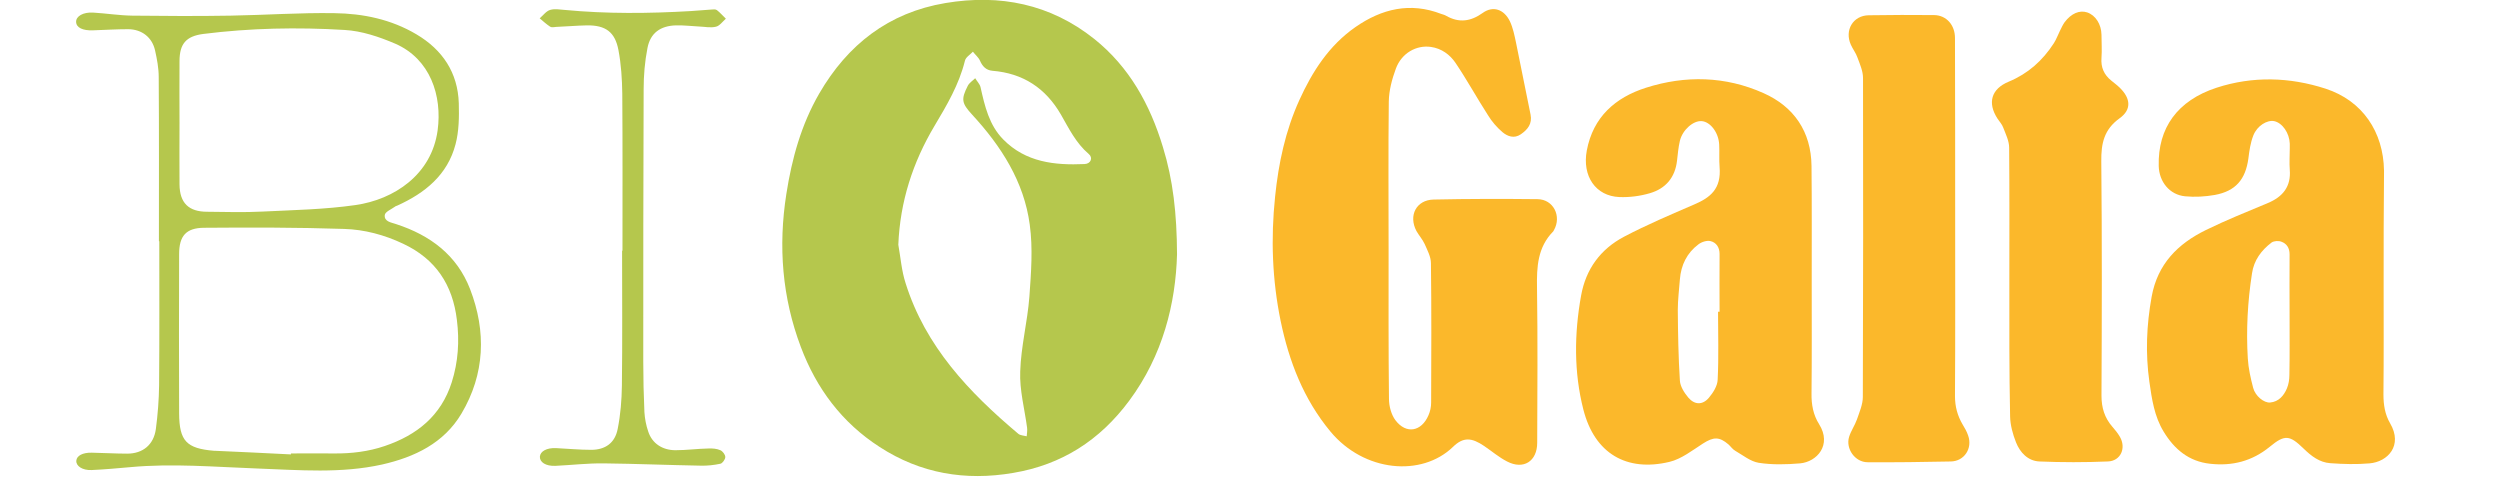 <?xml version="1.0" encoding="utf-8"?>
<!-- Generator: Adobe Illustrator 19.0.0, SVG Export Plug-In . SVG Version: 6.00 Build 0)  -->
<svg version="1.1" id="Calque_1" xmlns="http://www.w3.org/2000/svg" xmlns:xlink="http://www.w3.org/1999/xlink" x="0px" y="0px"
	 viewBox="0 0 1310.5 250" style="enable-background:new 0 0 1215.5 200;" xml:space="preserve">
	<style type="text/css">
		.st0{fill:#B5C74D;}
		.st1{fill:#FBB82B;}
	</style>
	<g transform="translate(40 0) ">
		<path class="st0" d="M577,133.3c-0.7,25.7-7.4,53-25.1,76.8c-15.3,20.6-35.2,33.5-60.8,37.8c-25.1,4.3-48.6,0.3-70-13.6
			c-19.7-12.7-33.1-30.6-41.3-52.4c-9.8-26-11.9-52.7-7.6-80.2c2.9-18.6,7.8-36.3,17.2-52.6c14.9-25.7,36.4-42.5,66.2-47.5
			c28.6-4.8,55,0.5,78,18.8c18.4,14.7,29.3,34.5,36,56.7C574.9,94.3,576.9,111.9,577,133.3z M430.9,128.3c1.2,6.7,1.7,13.6,3.8,20.1
			c10.4,33.2,33.3,57.3,59.1,79c1.1,0.9,2.9,0.9,4.4,1.3c0.1-1.5,0.4-3,0.2-4.5c-1.3-9.8-4-19.7-3.6-29.5c0.4-13.1,3.8-26,4.8-39.1
			c0.9-12.6,1.9-25.4,0.2-37.8c-3-22.6-15-41.2-30.2-57.7c-5.5-6-5.9-8-2.3-15.1c0.8-1.6,2.6-2.7,3.9-4c0.9,1.6,2.4,3,2.8,4.7
			c2.2,9.9,4.5,19.9,11.9,27.4c11.8,12,27,13.6,42.6,12.9c3.3-0.1,4.6-3.3,2.2-5.3C524,75,520.3,67.3,516.1,60
			c-8-13.8-19.8-21.6-35.9-22.9c-3.3-0.3-5.2-2.3-6.5-5.3c-0.8-1.8-2.5-3.1-3.7-4.7c-1.5,1.6-3.8,2.9-4.2,4.8
			c-3.1,12.5-9.5,23.3-16,34.2C438.5,85.1,431.8,105.7,430.9,128.3z"/>
		<path class="st1" d="M687.9,130.7c0,26.1-0.1,52.3,0.2,78.4c0,3.8,1.2,8.3,3.4,11.2c5.6,7.4,13.6,6,17.3-2.6c0.9-2,1.4-4.4,1.4-6.6
			c0.1-24.4,0.2-48.8-0.1-73.1c0-3.4-1.9-6.9-3.3-10.1c-1.1-2.4-3-4.5-4.3-6.8c-4.3-8.1-0.1-16.3,9-16.5c18.2-0.4,36.4-0.4,54.5-0.2
			c8.3,0.1,12.7,8.9,8.6,16.2c-0.1,0.2-0.3,0.5-0.4,0.7c-8.2,8.3-8.7,18.6-8.5,29.6c0.4,27.1,0.2,54.1,0.1,81.2
			c0,9.7-7.2,14.3-15.8,9.8c-4.3-2.2-8-5.4-12-8.1c-6.5-4.4-10.9-4.9-16.4,0.5c-16.4,15.8-46.5,13.2-64.2-8.1
			c-14.1-17-21.7-36.8-26.1-58c-4.4-21.5-5.2-43.1-2.9-65.1c1.8-17.6,5.4-34.5,12.7-50.6c6.8-15,15.6-28.7,29.4-38.3
			c13.8-9.6,28.7-13.2,45-6.9c0.9,0.3,1.8,0.5,2.6,1c6.7,3.8,12.8,3,19.1-1.5c5.4-3.9,11.2-2,14.3,4.4c1.6,3.4,2.4,7.4,3.2,11.2
			c2.6,12.5,5,25.1,7.6,37.6c1,4.9-1.5,7.9-5.1,10.4c-3.5,2.4-7,1.1-9.7-1.2c-2.9-2.5-5.5-5.5-7.5-8.8c-5.8-9-11-18.5-17-27.4
			c-2.9-4.3-7.3-7.6-12.9-8.4c-7.6-1.1-15.4,3.2-18.4,11.4c-2,5.4-3.6,11.4-3.7,17.2C687.7,78.9,687.9,104.8,687.9,130.7z"/>
		<path class="st1" d="M1209.5,149c0,19.3,0.1,38.5-0.1,57.8c0,5.4,0.8,10.5,3.5,15.1c6.8,11.6-1.2,20.2-10.8,21
			c-6.8,0.6-13.7,0.4-20.6-0.1c-5.6-0.4-9.9-3.7-13.9-7.6c-7.4-7.2-9.9-7.5-17.8-1c-9.3,7.6-19.7,10.2-31.3,8.9
			c-11.1-1.2-18.7-7.6-24.3-16.8c-4.9-8-6.2-17.1-7.5-26.2c-2.1-14.9-1.5-29.7,1.2-44.6c3.1-17.1,13.7-27.7,28.4-34.9
			c10.6-5.2,21.6-9.6,32.6-14.2c7.8-3.3,12.1-8.6,11.4-17.4c-0.3-3.7,0-7.5,0-11.3c0-0.8,0-1.6,0-2.4c-0.2-5.6-3.9-10.9-8.2-11.8
			c-3.7-0.7-8.9,2.4-10.9,7.5c-1.5,3.8-2.1,8-2.6,12.1c-1.5,11-6.7,17.1-17.6,19.1c-5.1,0.9-10.5,1.2-15.6,0.7
			c-8.1-0.8-13.6-7.6-13.8-15.9c-0.5-19.9,9.8-34.3,30.3-41c19-6.2,38.4-5.6,57.2,0.5c19.3,6.3,30.3,22.6,30.6,43c0,0.3,0,0.5,0,0.8
			C1209.5,109.9,1209.5,129.5,1209.5,149z M1160.2,165.6c0-10.8-0.1-21.5,0-32.3c0-3.3-1.5-5.6-4.3-6.6c-1.5-0.6-3.9-0.4-5.1,0.4
			c-5.4,4.1-9.3,9.3-10.3,16.2c-2.3,14.8-3.1,29.7-2.2,44.6c0.3,5.2,1.5,10.4,2.8,15.4c1.1,4.3,5.7,8,8.9,7.7
			c4.5-0.4,7.2-3.6,8.8-7.4c0.9-2.1,1.3-4.7,1.3-7C1160.3,186.3,1160.2,176,1160.2,165.6z"/>
		<path class="st1" d="M909.7,148c0,19.4,0.1,38.8-0.1,58.2c-0.1,5.9,0.9,11.3,4,16.2c6.8,10.9-1.2,19.7-10,20.5
			c-7.2,0.6-14.6,0.8-21.7-0.3c-4.3-0.7-8.3-4-12.3-6.3c-1.4-0.8-2.3-2.2-3.5-3.3c-4.9-4.2-7.9-4-13.4-0.5
			c-5.6,3.6-11.3,8.1-17.5,9.6c-22.5,5.4-39.3-4.3-45.2-27.4c-5-19.6-4.8-39.7-1.2-59.7c2.5-14,10.2-24.4,22.5-30.9
			c12-6.3,24.5-11.6,37-17c8.1-3.5,14.1-8,13.1-19.6c-0.3-3.9,0-7.8-0.2-11.7c-0.3-6.3-4.6-11.9-9.1-12.3
			c-4.4-0.4-10.1,4.5-11.5,10.3c-0.8,3.4-1.1,6.9-1.5,10.4c-1,8.9-6,14.7-14.3,17.1c-5.1,1.5-10.6,2.2-15.9,2
			c-12.5-0.5-19.6-11-17.1-24.4c3.3-17.6,15-27.8,31-32.9c20.7-6.6,41.7-6.1,61.6,2.8c16,7.1,25,20.2,25.2,38.2
			C909.8,107.3,909.7,127.6,909.7,148z M860.6,163.4c0.3,0,0.5,0,0.8,0c0-10.1-0.1-20.2,0-30.3c0-3.5-1.8-6-4.7-6.7
			c-1.9-0.5-4.7,0.4-6.4,1.7c-6,4.5-9.1,10.8-9.7,18.3c-0.4,5.4-1.1,10.7-1.1,16.1c0.1,12.4,0.3,24.7,1.1,37.1c0.2,3,2.3,6.3,4.4,8.8
			c3.3,3.9,7.5,4,10.8,0.1c2.2-2.6,4.5-6.2,4.6-9.5C861,187,860.6,175.2,860.6,163.4z"/>
		<path class="st1" d="M984.9,115.1c0,30.8,0.1,61.7-0.1,92.5c0,5.5,1.3,10.3,4,14.9c1.1,1.8,2.2,3.7,2.9,5.8
			c2.4,6.7-2,13.5-9.1,13.6c-14.5,0.3-29.1,0.5-43.6,0.4c-6.6,0-11.6-7.1-9.7-13.3c1-3.2,3-6,4.1-9.1c1.3-3.8,3.1-7.9,3.1-11.8
			c0.2-55.7,0.2-111.5,0.1-167.2c0-3.6-1.6-7.2-2.9-10.7c-0.8-2.4-2.5-4.5-3.5-6.8c-3.4-7.6,1.2-15.3,9.4-15.4
			c11.4-0.2,22.9-0.2,34.3-0.1c6.4,0.1,10.9,5.2,10.9,12C984.9,51.6,984.9,83.3,984.9,115.1C984.9,115.1,984.9,115.1,984.9,115.1z"/>
		<path class="st1" d="M1013.3,147.3c0-23.3,0.1-46.6-0.1-69.9c0-3.5-1.8-7.1-3.1-10.5c-0.6-1.7-2-3.2-3-4.7
			c-5.4-8.3-3.3-15.6,5.9-19.4c10.1-4.2,17.7-11,23.6-20.1c1.3-2,2.1-4.3,3.2-6.5c0.8-1.6,1.5-3.2,2.5-4.6c3.5-4.6,7.8-6.4,11.8-5.1
			c4.4,1.5,7.4,6.2,7.5,11.7c0,4,0.3,8.1,0,12.1c-0.4,5,1.3,8.9,5.2,12c1.6,1.3,3.2,2.5,4.6,3.9c5.5,5.5,6,11.3-0.3,15.8
			c-8.2,5.9-9.7,13.2-9.6,22.6c0.4,40.9,0.3,81.8,0.1,122.8c0,6.3,1.6,11.6,5.7,16.3c1.4,1.6,2.8,3.3,3.9,5.2
			c3.5,5.9,0.5,12.8-6.3,13c-12,0.5-24,0.5-35.9,0c-6-0.3-10.1-4.7-12.2-10c-1.7-4.3-3-9-3.1-13.6
			C1013.2,194.7,1013.3,171,1013.3,147.3C1013.3,147.3,1013.3,147.3,1013.3,147.3z"/>
		<path class="st0" d="M43.3,126.4c0-28.7,0.1-57.4-0.1-86c0-4.7-0.9-9.4-1.9-13.9c-1.5-6.9-6.9-11.1-14-11.2
			c-6.2,0-12.4,0.4-18.6,0.6c-5.3,0.2-8.7-1.4-8.8-4.4c-0.1-3,3.7-5.2,8.9-4.9c6.8,0.4,13.7,1.5,20.5,1.6c17.2,0.2,34.4,0.3,51.6,0
			c18.2-0.3,36.3-1.6,54.4-1.3c15,0.2,29.7,3.2,43,11.1c13.7,8.1,21.7,20.1,22.2,36.1c0.2,7.2,0.1,14.7-1.7,21.5
			c-4.2,16.1-16,25.6-30.6,32.2c-0.4,0.2-0.8,0.2-1.1,0.5c-1.9,1.4-5.2,2.7-5.4,4.4c-0.4,3.5,3.4,3.9,6,4.8
			c17.8,5.8,31.8,16.2,38.7,34c8.6,22.3,7.8,44.6-4.5,65.3c-9.2,15.5-24.5,22.8-41.6,26.7c-21.6,4.8-43.4,2.9-65.2,2.1
			c-22.3-0.8-44.6-2.8-67-0.7c-6.7,0.6-13.4,1.2-20.1,1.5c-4.8,0.2-8.2-2.1-8-4.9c0.2-2.6,3.3-4.3,8.1-4.2c6.2,0.1,12.4,0.5,18.6,0.5
			c8.2,0,13.9-4.7,15-12.9c1-7.6,1.6-15.2,1.7-22.9c0.2-25.2,0.1-50.4,0.1-75.5C43.4,126.4,43.3,126.4,43.3,126.4z M112.5,238.2
			c0-0.2,0-0.3,0-0.5c7.5,0,15.1-0.1,22.6,0c9.1,0.1,18.1-1,26.6-3.9c16.8-5.7,29.5-15.8,35.1-33.4c3.4-10.7,4.1-21.6,2.7-32.7
			c-2.2-18.4-11.1-31.9-28.1-39.9c-9.9-4.7-20.4-7.5-31.1-7.8c-24.5-0.8-48.9-0.8-73.4-0.6c-9.4,0.1-13,4.3-13,13.8
			c-0.1,27.9-0.1,55.7,0,83.6c0.1,14.4,3.9,18.3,18.3,19.5c0.1,0,0.3,0,0.4,0C85.9,236.9,99.2,237.5,112.5,238.2z M54.1,64.4
			c0,10.8-0.1,21.5,0,32.3c0.1,9.7,4.8,14.3,14.5,14.3c9.7,0.1,19.4,0.4,29.1-0.1c16.2-0.8,32.6-1.1,48.6-3.4
			c20.3-2.9,39.9-15.9,43.1-39.1c2.5-18.3-3.9-37.5-22.2-45.5c-8.4-3.6-17.6-6.7-26.6-7.2c-24.7-1.5-49.5-1-74.1,2.1
			C57.5,19,54.1,23,54.1,32.1C54,42.9,54.1,53.7,54.1,64.4z"/>
		<path class="st0" d="M286.3,131.5c0-27.5,0.1-54.9-0.1-82.4c-0.1-7.6-0.6-15.4-2-22.8c-1.8-9.6-6.8-13.1-16.5-13
			c-5.4,0.1-10.8,0.6-16.1,0.8c-1.1,0.1-2.4,0.4-3.2-0.1c-2-1.3-3.7-2.9-5.5-4.4c1.8-1.5,3.4-3.8,5.5-4.4c2.3-0.7,5.1-0.2,7.6,0
			c22,2.1,44.1,1.9,66.2,0.6c3.6-0.2,7.2-0.6,10.8-0.8c0.9-0.1,2.1-0.2,2.8,0.3c1.7,1.3,3.1,3,4.7,4.5c-1.7,1.5-3.3,3.8-5.2,4.2
			c-2.8,0.7-5.9,0-8.8-0.1c-4-0.2-8.1-0.7-12.1-0.6c-8.2,0.2-13.5,4-15,11.9c-1.4,7.1-2,14.4-2,21.6c-0.2,47.5-0.2,95.1-0.2,142.6
			c0,8.9,0.2,17.8,0.6,26.6c0.2,3.4,0.9,7,2,10.2c2,6.2,7.4,9.8,14.3,9.8c5.8,0,11.5-0.8,17.3-0.9c2.1-0.1,4.4,0.1,6.2,0.9
			c1.2,0.5,2.6,2.3,2.6,3.6c0,1.2-1.5,3.3-2.6,3.5c-3.3,0.7-6.9,1.1-10.3,1c-16.9-0.3-33.8-1-50.8-1.2c-8.5-0.1-16.9,0.9-25.4,1.3
			c-5,0.2-8.2-1.9-8.1-4.8c0.2-2.9,3.7-4.7,8.4-4.5c6.2,0.3,12.4,0.9,18.5,0.9c7.4,0,12.5-3.6,13.9-11c1.5-7.5,2.1-15.2,2.2-22.8
			c0.3-23.6,0.1-47.1,0.1-70.7C286.2,131.5,286.3,131.5,286.3,131.5z"/>
	</g>
</svg>
